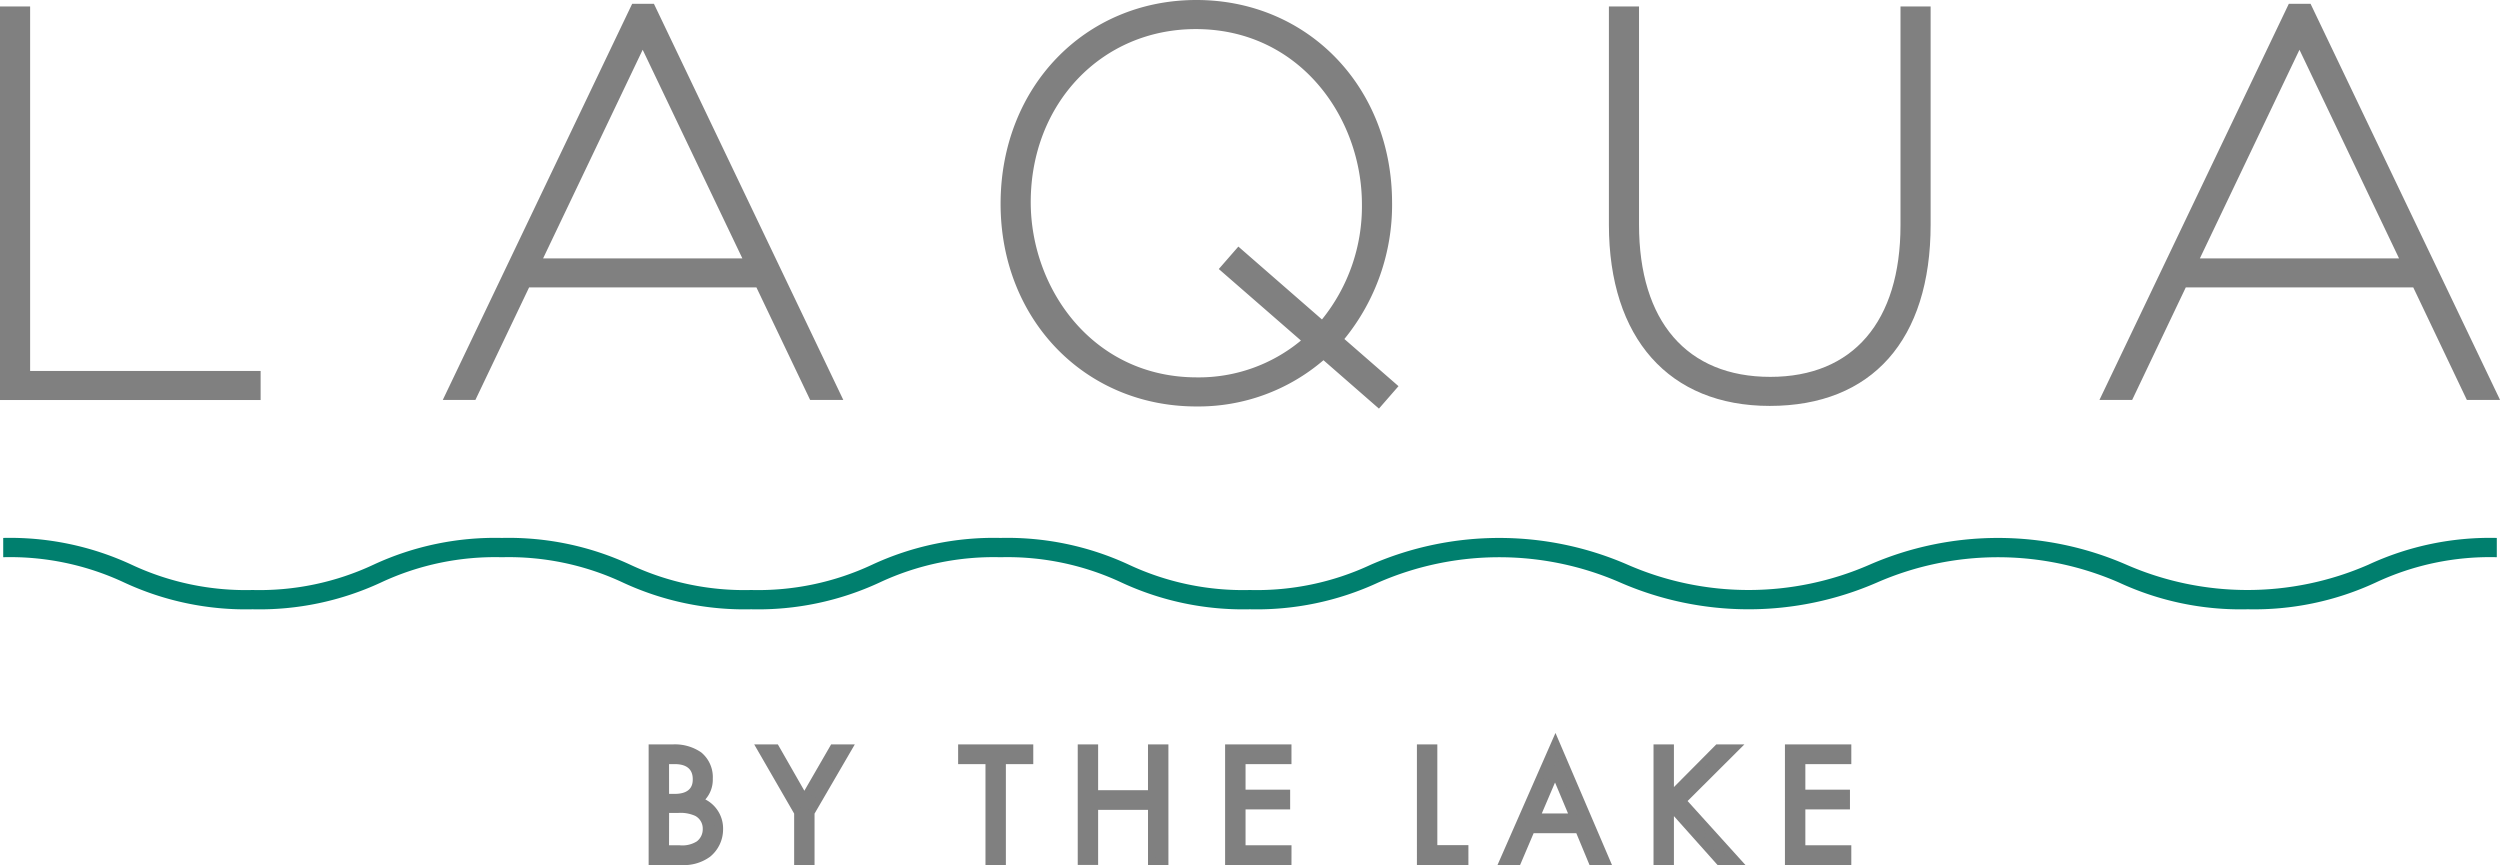 <svg xmlns="http://www.w3.org/2000/svg" id="Raggruppa_589" data-name="Raggruppa 589" width="143.89" height="49.785" viewBox="0 0 143.89 49.785"><path id="Tracciato_2825" data-name="Tracciato 2825" d="M129.44,50.089a16.612,16.612,0,0,1-7.392-1.541,17.389,17.389,0,0,0-13.926,0,18.489,18.489,0,0,1-14.781,0,17.384,17.384,0,0,0-13.924,0,16.606,16.606,0,0,1-7.39,1.541,16.606,16.606,0,0,1-7.39-1.541,15.481,15.481,0,0,0-6.962-1.455,15.48,15.48,0,0,0-6.961,1.455,16.6,16.6,0,0,1-7.389,1.541,16.6,16.6,0,0,1-7.389-1.541,15.48,15.48,0,0,0-6.961-1.455,15.474,15.474,0,0,0-6.96,1.455,16.6,16.6,0,0,1-7.388,1.541,16.6,16.6,0,0,1-7.39-1.541A15.48,15.48,0,0,0,.274,47.092v-1.11a16.61,16.61,0,0,1,7.389,1.541,15.471,15.471,0,0,0,6.962,1.456,15.463,15.463,0,0,0,6.96-1.456,16.609,16.609,0,0,1,7.388-1.541,16.613,16.613,0,0,1,7.39,1.541,15.465,15.465,0,0,0,6.961,1.456,15.47,15.47,0,0,0,6.961-1.456,16.607,16.607,0,0,1,7.389-1.541,16.616,16.616,0,0,1,7.39,1.541,15.471,15.471,0,0,0,6.962,1.456,15.471,15.471,0,0,0,6.962-1.456,18.5,18.5,0,0,1,14.781,0,17.378,17.378,0,0,0,13.925,0,18.5,18.5,0,0,1,14.782,0,17.383,17.383,0,0,0,13.927,0,16.621,16.621,0,0,1,7.392-1.541v1.11a15.491,15.491,0,0,0-6.964,1.455,16.607,16.607,0,0,1-7.391,1.541" transform="translate(-0.089 -15.021)" fill="#007f6e"></path><path id="Tracciato_2826" data-name="Tracciato 2826" d="M1.734.553H0V23.205H15V21.532H1.734Z" transform="translate(0 -0.181)" fill="gray"></path><path id="Tracciato_2827" data-name="Tracciato 2827" d="M48.748.323l-10.9,22.8h1.877l3.09-6.475H55.9l3.091,6.475H60.9L50,.323Zm6.343,14.655H43.621L49.353,2.969Z" transform="translate(-12.363 -0.105)" fill="gray"></path><path id="Tracciato_2828" data-name="Tracciato 2828" d="M108.063,11.669C108.063,5.017,103.22,0,96.8,0S85.531,5.017,85.531,11.731c0,6.649,4.844,11.663,11.269,11.663a11.06,11.06,0,0,0,7.315-2.662l3.192,2.786,1.126-1.292-3.115-2.714a12.222,12.222,0,0,0,2.746-7.843m-8.848,2.523-1.126,1.292,4.728,4.116a9.2,9.2,0,0,1-5.99,2.12c-5.985,0-9.562-5.1-9.562-10.084,0-5.679,4.084-9.962,9.5-9.962,5.986,0,9.562,5.1,9.562,10.084a10.353,10.353,0,0,1-2.3,6.629Z" transform="translate(-27.941 0)" fill="gray"></path><path id="Tracciato_2829" data-name="Tracciato 2829" d="M154.313,13.144c0,5.546-2.731,8.728-7.493,8.728-4.8,0-7.556-3.192-7.556-8.759V.554H137.53V13.113c0,6.532,3.461,10.431,9.258,10.431,5.884,0,9.259-3.8,9.259-10.431V.554h-1.734Z" transform="translate(-44.928 -0.181)" fill="gray"></path><path id="Tracciato_2830" data-name="Tracciato 2830" d="M191.612.323h-1.25l-10.9,22.8h1.883l3.085-6.475h13.094l3.084,6.475h1.911Zm5.094,14.655H185.241l5.733-12.009Z" transform="translate(-58.626 -0.105)" fill="gray"></path><path id="Tracciato_2831" data-name="Tracciato 2831" d="M56.951,63.97a2.4,2.4,0,0,1,1.488.408,1.611,1.611,0,0,1,.583,1.341,1.463,1.463,0,0,1-.642,1.274,1.627,1.627,0,0,1,1.235,1.634,1.791,1.791,0,0,1-.661,1.4,2.367,2.367,0,0,1-1.556.428H55.784V63.97ZM56.5,66.818h.545c.379,0,1.274-.077,1.274-1.079,0-1.069-1.05-1.089-1.254-1.089H56.5Zm0,2.956h.826a1.789,1.789,0,0,0,1.138-.272,1.092,1.092,0,0,0,.428-.894,1.05,1.05,0,0,0-.554-.953,2.26,2.26,0,0,0-1.1-.195H56.5Z" transform="translate(-18.223 -20.897)" fill="gray"></path><path id="Tracciato_2832" data-name="Tracciato 2832" d="M57.288,70.572H55.446v-6.94H56.84a2.658,2.658,0,0,1,1.629.458,1.842,1.842,0,0,1,.669,1.519,1.712,1.712,0,0,1-.428,1.191,1.878,1.878,0,0,1,1.021,1.717,2.03,2.03,0,0,1-.749,1.58,2.553,2.553,0,0,1-1.7.475M55.9,70.117h1.386a2.132,2.132,0,0,0,1.415-.378,1.567,1.567,0,0,0,.575-1.222A1.406,1.406,0,0,0,58.215,67.1l-.5-.123.423-.287a1.231,1.231,0,0,0,.541-1.085,1.383,1.383,0,0,0-.494-1.161,2.172,2.172,0,0,0-1.35-.361H55.9Zm1.318-.226H56.166V67.122h.966a2.463,2.463,0,0,1,1.21.224,1.283,1.283,0,0,1,.671,1.152,1.329,1.329,0,0,1-.52,1.078,2,2,0,0,1-1.273.316m-.6-.455h.6a1.566,1.566,0,0,0,1-.224.876.876,0,0,0,.34-.715.824.824,0,0,0-.434-.753,2.065,2.065,0,0,0-.991-.168h-.511Zm.317-2.5h-.772V64.312h.792a1.314,1.314,0,0,1,1.482,1.316c0,.83-.547,1.307-1.5,1.307m-.317-.455h.317c1.046,0,1.046-.641,1.046-.852,0-.712-.558-.861-1.027-.861h-.337Z" transform="translate(-18.113 -20.787)" fill="gray"></path><path id="Tracciato_2833" data-name="Tracciato 2833" d="M67.189,67.664l-2.13-3.694H65.9l1.653,2.9,1.673-2.9h.836l-2.149,3.694v2.79h-.719Z" transform="translate(-21.253 -20.897)" fill="gray"></path><path id="Tracciato_2834" data-name="Tracciato 2834" d="M67.944,70.572H66.77V67.614l-2.3-3.983h1.362L67.358,66.3l1.54-2.668h1.363l-2.317,3.984Zm-.719-.455h.264V67.492l1.981-3.406h-.308l-1.806,3.128-1.784-3.128h-.31l1.963,3.406Z" transform="translate(-21.062 -20.787)" fill="gray"></path><path id="Tracciato_2835" data-name="Tracciato 2835" d="M84.531,64.65v5.805h-.72V64.65H82.237v-.68h3.87v.68Z" transform="translate(-26.865 -20.897)" fill="gray"></path><path id="Tracciato_2836" data-name="Tracciato 2836" d="M84.648,70.572H83.474V64.766H81.9V63.631h4.325v1.135H84.648Zm-.72-.455h.265V64.311h1.575v-.225H82.353v.225h1.576Z" transform="translate(-26.754 -20.787)" fill="gray"></path><path id="Tracciato_2837" data-name="Tracciato 2837" d="M93.183,66.6h3.326V63.97h.719v6.485h-.719v-3.17H93.183v3.17h-.72V63.97h.72Z" transform="translate(-30.206 -20.897)" fill="gray"></path><path id="Tracciato_2838" data-name="Tracciato 2838" d="M97.346,70.572H96.171V67.4H93.3v3.17H92.126V63.631H93.3v2.635h2.87V63.631h1.175Zm-.72-.455h.265v-6.03h-.265v2.635H92.845V64.086h-.264v6.03h.264v-3.17h3.781Z" transform="translate(-30.096 -20.787)" fill="gray"></path><path id="Tracciato_2839" data-name="Tracciato 2839" d="M108.425,64.65H105.78v1.926h2.567v.681H105.78v2.518h2.645v.681h-3.365V63.97h3.365Z" transform="translate(-34.321 -20.897)" fill="gray"></path><path id="Tracciato_2840" data-name="Tracciato 2840" d="M108.543,70.572h-3.82V63.631h3.82v1.135H105.9v1.471h2.567v1.137H105.9v2.062h2.645Zm-3.365-.455h2.909v-.226h-2.645V66.918h2.567v-.226h-2.567V64.311h2.645v-.225h-2.909Z" transform="translate(-34.211 -20.787)" fill="gray"></path><path id="Tracciato_2841" data-name="Tracciato 2841" d="M122.176,63.97v5.8h1.789v.681h-2.509V63.97Z" transform="translate(-39.678 -20.897)" fill="gray"></path><path id="Tracciato_2842" data-name="Tracciato 2842" d="M124.083,70.572h-2.964V63.631h1.175v5.8h1.789Zm-2.509-.455h2.054v-.226h-1.789v-5.8h-.265Z" transform="translate(-39.567 -20.787)" fill="gray"></path><path id="Tracciato_2843" data-name="Tracciato 2843" d="M132.873,68.475h-2.761l-.778,1.828h-.8l2.985-6.8,2.907,6.8h-.8Zm-.282-.681L131.5,65.2l-1.109,2.6Z" transform="translate(-41.99 -20.747)" fill="gray"></path><path id="Tracciato_2844" data-name="Tracciato 2844" d="M134.6,70.254h-1.293l-.759-1.828h-2.458l-.778,1.828h-1.3l3.336-7.6Zm-.99-.455h.3l-2.565-6-2.634,6h.3l.778-1.828h3.064Zm-.85-2.054H129.88l1.454-3.407Zm-2.2-.455h1.511l-.749-1.784Z" transform="translate(-41.821 -20.469)" fill="gray"></path><path id="Tracciato_2845" data-name="Tracciato 2845" d="M142.4,66.75l2.762-2.781h.972L143.1,66.993l3.131,3.462h-.992l-2.654-2.975-.185.185v2.791h-.72V63.97h.72Z" transform="translate(-46.285 -20.897)" fill="gray"></path><path id="Tracciato_2846" data-name="Tracciato 2846" d="M146.634,70.572h-1.606l-2.51-2.813v2.813h-1.174V63.631h1.174v2.456l2.439-2.456h1.618l-3.27,3.26Zm-1.4-.455h.378l-2.933-3.242,2.8-2.788h-.327l-3.084,3.105V64.086H141.8v6.03h.264V67.46l.422-.422Z" transform="translate(-46.174 -20.787)" fill="gray"></path><path id="Tracciato_2847" data-name="Tracciato 2847" d="M156.285,64.65H153.64v1.926h2.567v.681H153.64v2.518h2.645v.681h-3.365V63.97h3.365Z" transform="translate(-49.956 -20.897)" fill="gray"></path><path id="Tracciato_2848" data-name="Tracciato 2848" d="M156.4,70.572h-3.82V63.631h3.82v1.135h-2.645v1.471h2.567v1.137h-2.567v2.062H156.4Zm-3.365-.455h2.909v-.226H153.3V66.918h2.567v-.226H153.3V64.311h2.645v-.225h-2.909Z" transform="translate(-49.846 -20.787)" fill="gray"></path></svg>